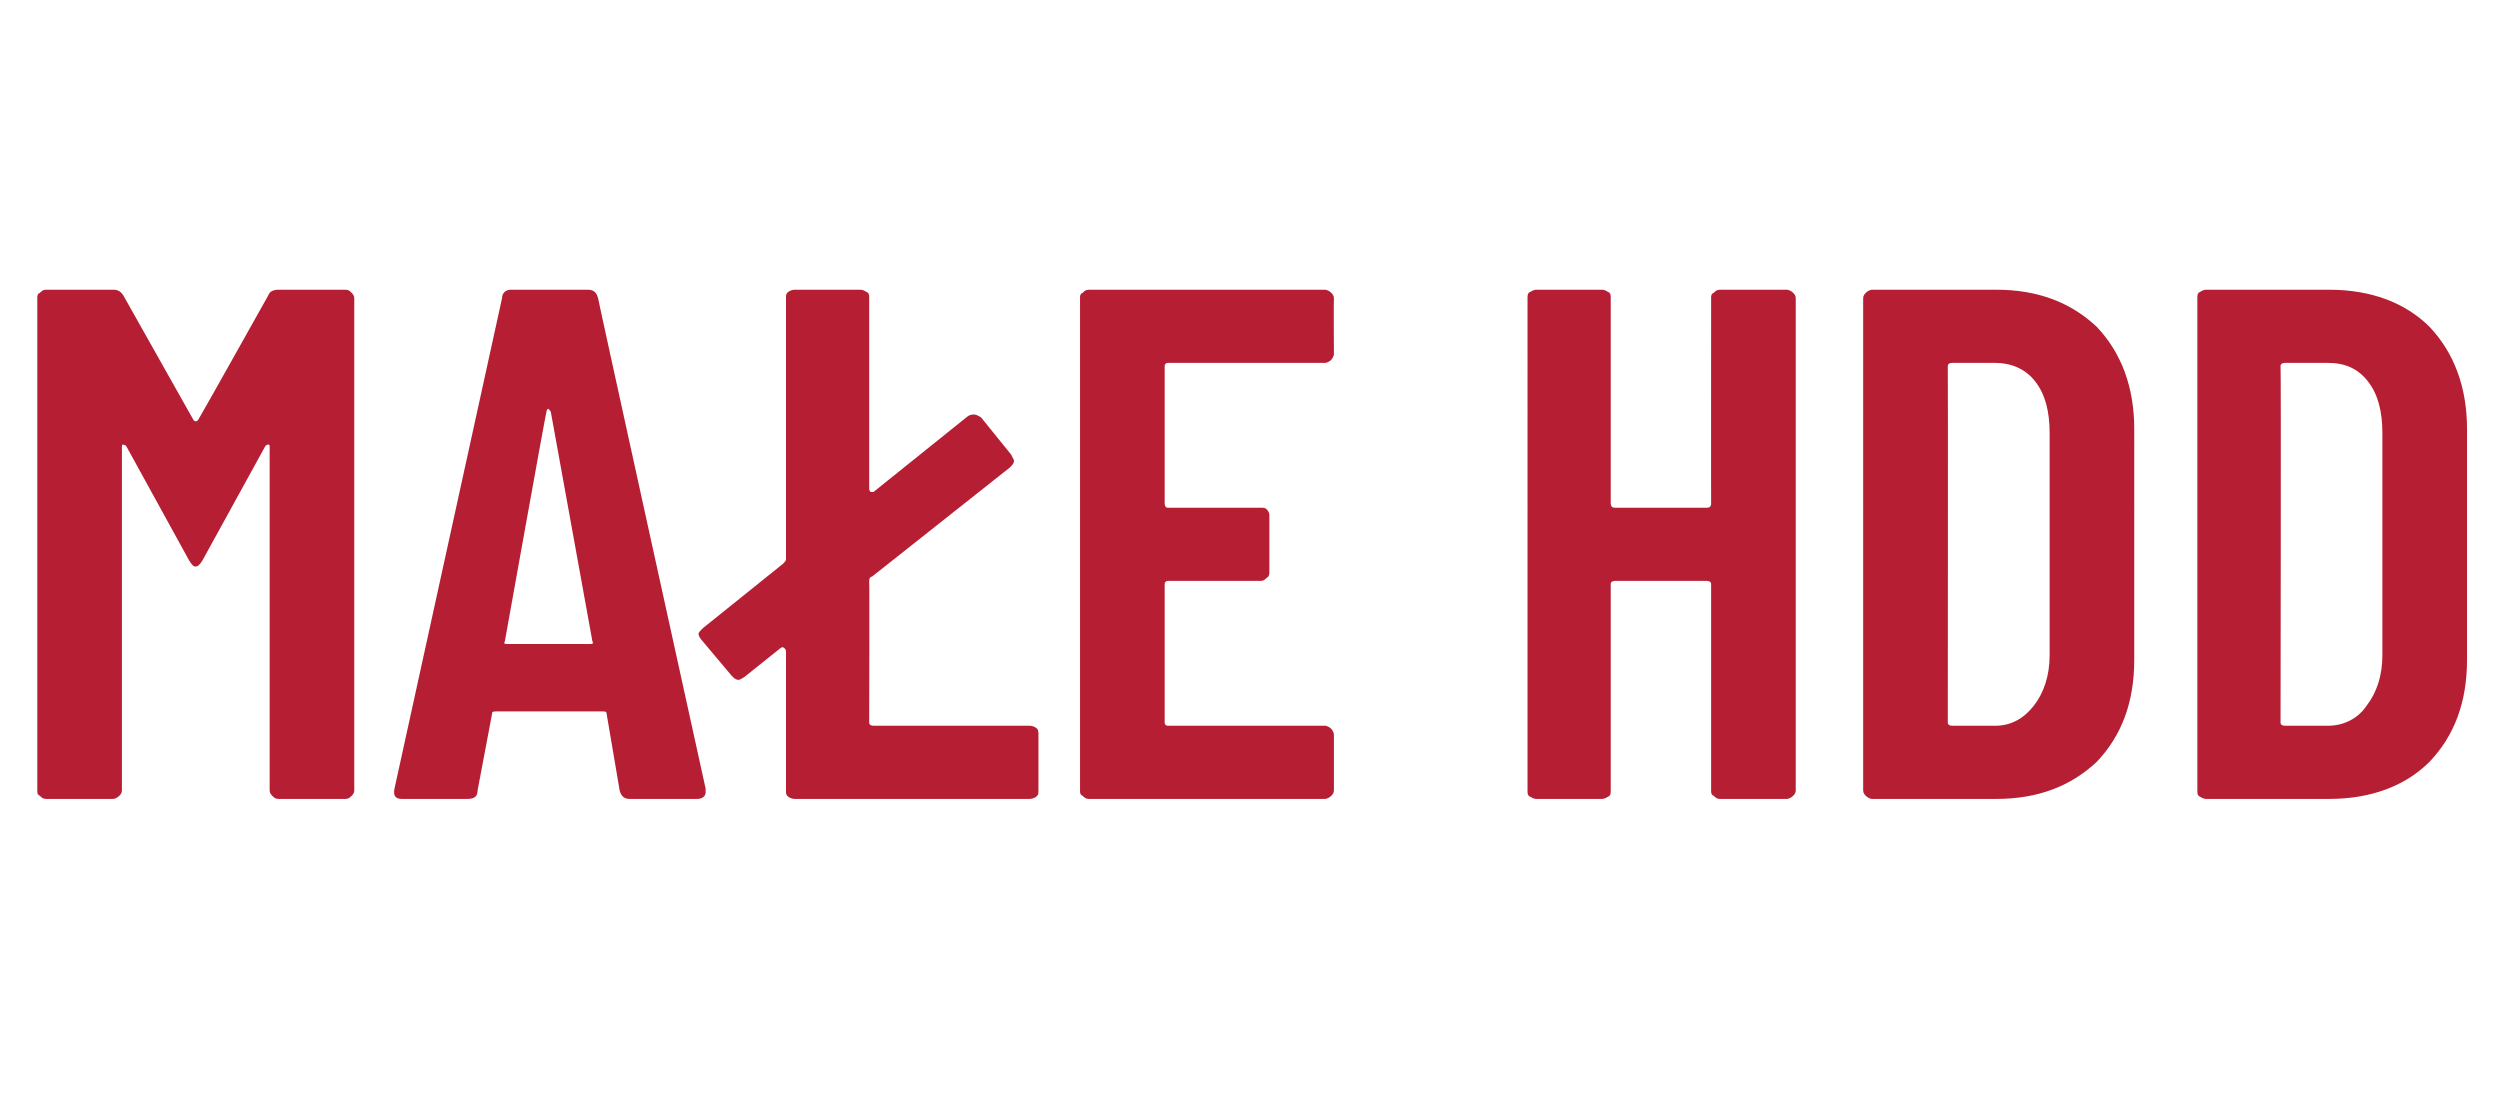 <?xml version="1.0" standalone="no"?><!DOCTYPE svg PUBLIC "-//W3C//DTD SVG 1.1//EN" "http://www.w3.org/Graphics/SVG/1.1/DTD/svg11.dtd"><svg xmlns="http://www.w3.org/2000/svg" version="1.1" width="174.3px" height="78.1px" viewBox="0 -5 174.3 78.1" style="top:-5px"><desc>Ma e HDD</desc><defs/><g id="Polygon60757"><path d="m18.7 15.6c.1-.3.4-.4.7-.4h4.7c.2 0 .3.1.4.2c.1.1.2.2.2.4v34.3c0 .2-.1.3-.2.4c-.1.1-.2.2-.4.2h-4.7c-.2 0-.3-.1-.4-.2c-.1-.1-.2-.2-.2-.4V26.2c0-.2 0-.2-.1-.2c-.1 0-.1 0-.2.1l-4.4 8c-.2.3-.3.4-.5.4c-.1 0-.2-.1-.4-.4l-4.4-8c-.1-.1-.2-.1-.2-.1c-.1 0-.1 0-.1.2v23.9c0 .2-.1.3-.2.4c-.1.1-.3.2-.4.2H3.2c-.2 0-.3-.1-.4-.2c-.2-.1-.2-.2-.2-.4V15.8c0-.2 0-.3.2-.4c.1-.1.2-.2.4-.2h4.7c.3 0 .5.1.7.4l4.9 8.7c.1.1.2.1.3 0c.04-.02 4.9-8.7 4.9-8.7c0 0-.04.01 0 0zm25.2 35.1c-.4 0-.6-.2-.7-.6l-.9-5.3c0-.2-.1-.2-.3-.2h-7.4c-.2 0-.3 0-.3.2l-1 5.3c0 .4-.2.6-.7.6H28c-.4 0-.6-.2-.5-.7L35 15.8c0-.4.3-.6.6-.6h5.4c.4 0 .6.2.7.6c-.03-.03 7.5 34.2 7.5 34.2c0 0-.02.24 0 .2c0 .3-.2.5-.6.5h-4.7zm-8.7-11c-.1.2 0 .2.2.2h5.7c.2 0 .3 0 .2-.2l-2.9-16c-.1-.1-.1-.2-.2-.2c0 0-.1.1-.1.2c-.03-.02-2.9 16-2.9 16c0 0-.02 0 0 0zm25.4 5.7c0 .1.1.2.3.2h10.9c.2 0 .4.1.5.2c.1.1.1.3.1.4v3.9c0 .2 0 .3-.1.4c-.1.1-.3.2-.5.2H55.4c-.2 0-.4-.1-.5-.2c-.1-.1-.1-.2-.1-.4v-9.7c0-.1-.1-.2-.1-.2c-.1-.1-.2-.1-.3 0l-2.5 2c-.2.1-.3.2-.4.2c-.2 0-.3-.1-.5-.3l-2.1-2.5c-.1-.1-.2-.3-.2-.4c0-.1.1-.2.3-.4l5.6-4.5c.1-.1.2-.2.2-.3V15.8c0-.2 0-.3.1-.4c.1-.1.3-.2.5-.2h4.6c.2 0 .3.1.5.2c.1.1.1.2.1.4v13.3c0 .1.1.2.1.2h.2l6.6-5.3c.2-.1.3-.1.4-.1c.2 0 .3.1.5.2l2.1 2.6l.2.4c0 .2-.1.3-.3.5l-9.6 7.6c-.1 0-.2.1-.2.3c.03-.01 0 9.9 0 9.9c0 0 .03-.03 0 0zM93 19.7c0 .1-.1.3-.2.4c-.1.1-.3.2-.4.2h-11c-.1 0-.2.1-.2.2v9.6c0 .2.1.3.2.3h6.5c.2 0 .3 0 .4.1c.2.2.2.3.2.5v3.9c0 .1 0 .3-.2.4c-.1.1-.2.2-.4.2h-6.5c-.1 0-.2.1-.2.2v9.7c0 .1.1.2.2.2h11c.1 0 .3.1.4.2c.1.1.2.3.2.4v3.9c0 .2-.1.3-.2.4c-.1.1-.3.2-.4.2H75.9c-.2 0-.3-.1-.4-.2c-.2-.1-.2-.2-.2-.4V15.8c0-.2 0-.3.2-.4c.1-.1.2-.2.4-.2h16.5c.1 0 .3.1.4.2c.1.1.2.2.2.4c-.02.02 0 3.9 0 3.9c0 0-.02-.03 0 0zm26.3-3.9c0-.2 0-.3.2-.4c.1-.1.2-.2.4-.2h4.7c.1 0 .3.1.4.2c.1.1.2.2.2.4v34.3c0 .2-.1.3-.2.4c-.1.1-.3.2-.4.2h-4.7c-.2 0-.3-.1-.4-.2c-.2-.1-.2-.2-.2-.4V35.7c0-.1-.1-.2-.3-.2h-6.4c-.2 0-.3.1-.3.2v14.4c0 .2 0 .3-.1.4c-.2.1-.3.2-.5.2h-4.6c-.2 0-.3-.1-.5-.2c-.1-.1-.1-.2-.1-.4V15.8c0-.2 0-.3.1-.4c.2-.1.3-.2.5-.2h4.6c.2 0 .3.1.5.2c.1.1.1.2.1.4v14.3c0 .2.1.3.3.3h6.4c.2 0 .3-.1.3-.3c-.01.01 0-14.3 0-14.3c0 0-.01.02 0 0zm11.2 34.9c-.1 0-.3-.1-.4-.2c-.1-.1-.2-.2-.2-.4V15.8c0-.2.1-.3.2-.4c.1-.1.3-.2.4-.2h8.7c2.9 0 5.2.9 7 2.6c1.7 1.8 2.6 4.2 2.6 7.1V41c0 3-.9 5.3-2.6 7.1c-1.8 1.7-4.1 2.6-7 2.6h-8.7s.05 0 0 0zm5.3-5.3c0 .1.1.2.3.2h3c1.1 0 2-.5 2.7-1.4c.7-.9 1.1-2.1 1.1-3.5V25.2c0-1.5-.3-2.7-1-3.6c-.7-.9-1.7-1.3-2.8-1.3h-3c-.2 0-.3.1-.3.2c.02.03 0 24.9 0 24.9c0 0 .02-.03 0 0zm18 5.3c-.2 0-.3-.1-.5-.2c-.1-.1-.1-.2-.1-.4V15.8c0-.2 0-.3.1-.4c.2-.1.3-.2.5-.2h8.6c2.9 0 5.3.9 7 2.6c1.7 1.8 2.6 4.2 2.6 7.1V41c0 3-.9 5.3-2.6 7.1c-1.7 1.7-4.1 2.6-7 2.6h-8.6s-.04 0 0 0zm5.2-5.3c0 .1.1.2.3.2h3c1.1 0 2.1-.5 2.7-1.4c.7-.9 1.1-2.1 1.1-3.5V25.2c0-1.5-.3-2.7-1-3.6c-.7-.9-1.6-1.3-2.8-1.3h-3c-.2 0-.3.1-.3.2c.04.03 0 24.9 0 24.9c0 0 .04-.03 0 0z" stroke="none" fill="#b61e33"/></g></svg>